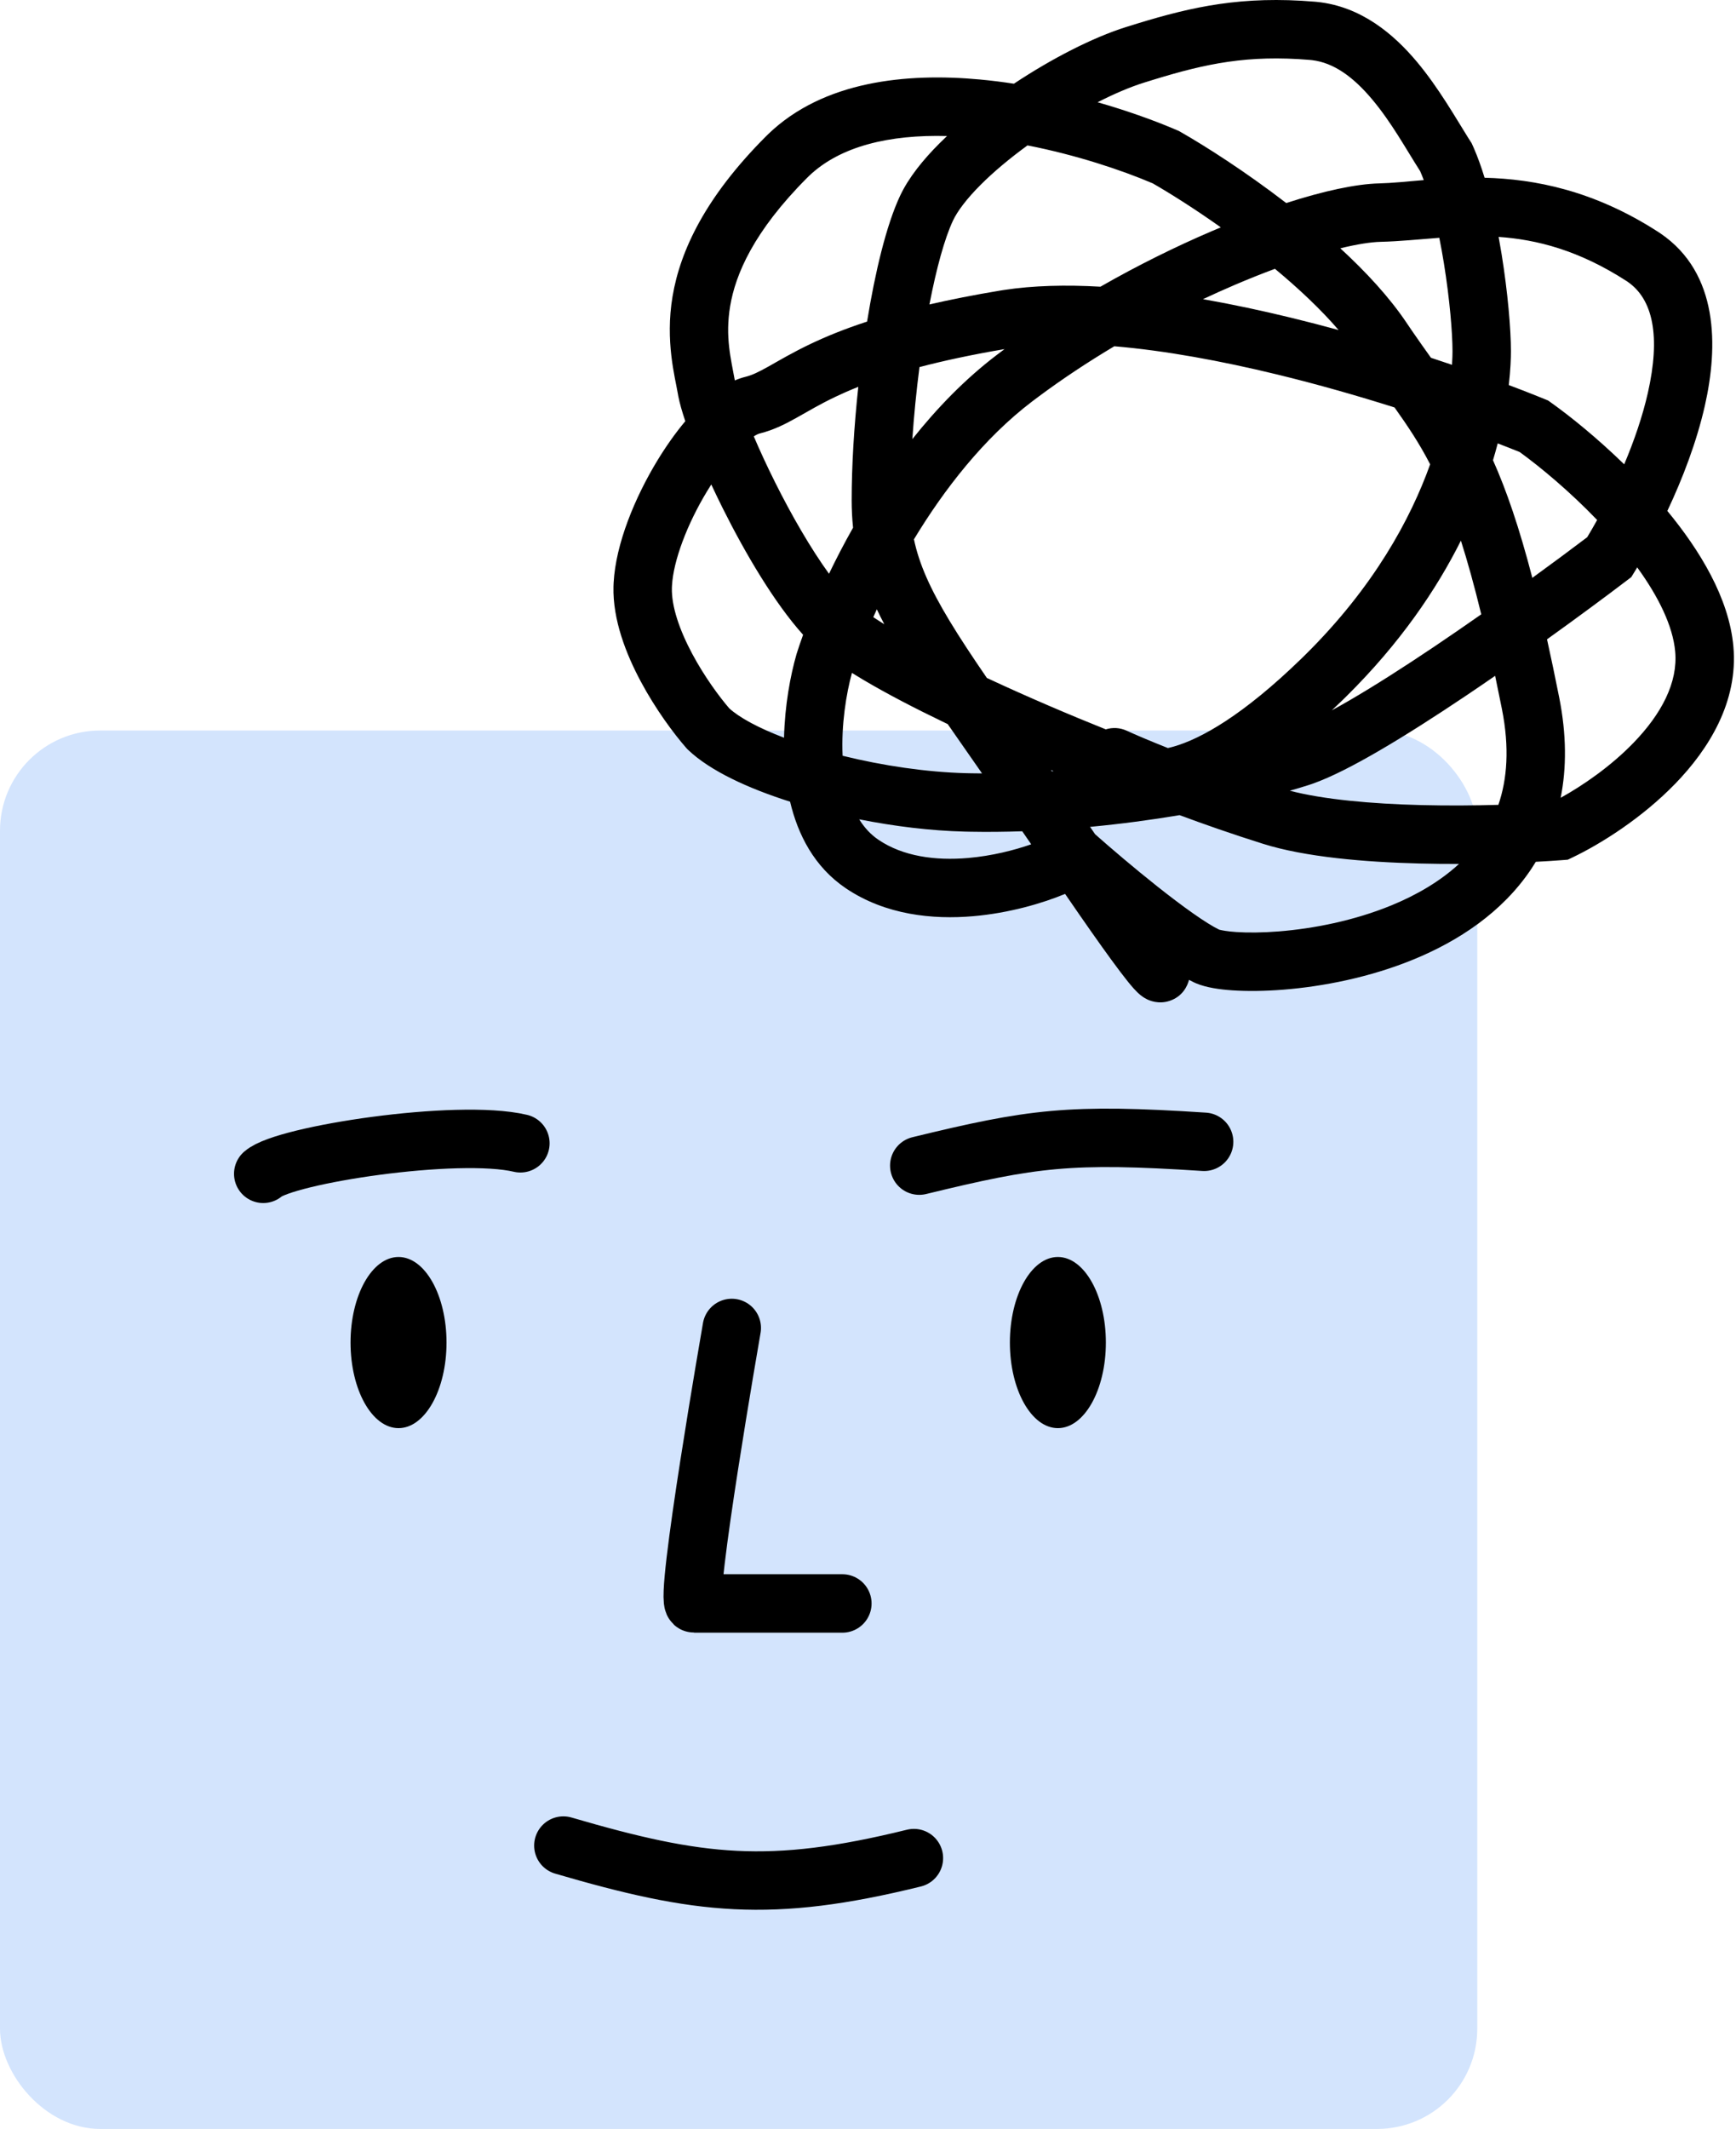 <svg width="416" height="510" viewBox="0 0 416 510" fill="none" xmlns="http://www.w3.org/2000/svg">
<rect y="175" width="354" height="335" rx="24" fill="#D3E4FD"/>
<path d="M124.703 273.884C109.473 270.288 68.165 276.662 63.078 281.196" stroke="black" stroke-width="14" stroke-linecap="round"/>
<path d="M288.546 273.526C256.348 271.424 247.483 272.615 220.285 279.233" stroke="black" stroke-width="14" stroke-linecap="round"/>
<path d="M175.356 318.121C175.356 318.121 163.856 384.121 166.356 384.121C168.856 384.121 201.856 384.121 201.856 384.121" stroke="black" stroke-width="14" stroke-linecap="round"/>
<path d="M135 442.121C167.5 451.621 184.5 453.621 219 445.121" stroke="black" stroke-width="14" stroke-linecap="round"/>
<ellipse cx="95.5" cy="321.621" rx="11.5" ry="20.5" fill="black"/>
<ellipse cx="253.5" cy="321.621" rx="11.5" ry="20.5" fill="black"/>
<path d="M272.539 5.637C285.854 1.565 297.758 -1.048 315.072 0.406L315.58 0.453C326.203 1.532 334.01 8.216 339.561 14.839C344.75 21.029 349.012 28.542 351.818 33.001L352.359 33.85L352.635 34.276L352.846 34.738L353.15 35.415C354.105 37.594 354.971 40.016 355.754 42.579C367.701 42.895 381.869 45.583 397.271 55.502L397.946 55.949C411.884 65.473 411.743 83 408.543 97.16C406.578 105.856 403.197 114.663 399.548 122.399C407.3 131.793 414.317 143.219 415.37 154.823C416.582 168.179 409.394 179.531 401.473 187.709C393.445 195.996 383.607 202.157 376.873 205.38L375.694 205.945L374.389 206.046C372.527 206.189 370.387 206.327 368.03 206.452C367.676 207.035 367.311 207.61 366.933 208.176C359.958 218.604 349.446 225.434 338.806 229.812C328.138 234.202 316.863 236.332 307.634 237.074C303.006 237.446 298.776 237.478 295.28 237.24C292.301 237.037 289.047 236.595 286.576 235.544L286.093 235.325C285.716 235.144 285.328 234.944 284.927 234.73C284.547 236.197 283.399 238.709 280.311 239.75C277.585 240.668 275.382 239.633 274.893 239.398C274.119 239.027 273.552 238.589 273.268 238.358C272.231 237.516 271.167 236.255 270.258 235.127C269.208 233.824 267.872 232.062 266.207 229.78C263.553 226.143 259.97 221.054 255.229 214.141C249.811 216.388 241.85 218.737 233.203 219.483C223.593 220.312 212.237 219.233 202.698 212.799C195.08 207.66 191.179 199.88 189.331 192.052C179.382 188.896 170.184 184.696 164.872 179.617L164.648 179.402L164.444 179.169C161.448 175.748 157.128 169.943 153.558 163.273C150.073 156.763 146.806 148.523 147.009 140.501L147.045 139.603C147.547 130.266 152.147 119.185 157.494 110.375C159.554 106.982 161.834 103.744 164.22 100.898C163.464 98.666 162.872 96.616 162.537 94.891L162.431 94.302C161.772 90.348 159.355 81.756 161.164 70.999C163.014 59.998 169.045 47.204 183.498 32.71L184.122 32.098C197.34 19.398 217.176 17.419 234.798 19.042C237.533 19.294 240.262 19.638 242.963 20.055C251.948 14.088 261.762 9.014 269.856 6.47L272.539 5.637ZM282.663 195.273C275.809 196.425 268.583 197.388 261.215 198.081C261.613 198.664 262.016 199.251 262.42 199.845C266.082 203.086 271.692 207.882 277.327 212.349C283.503 217.243 289.065 221.221 292.155 222.705L292.333 222.749C292.762 222.855 293.971 223.119 296.234 223.273C298.932 223.457 302.459 223.445 306.512 223.119C314.646 222.465 324.441 220.585 333.478 216.866C339.593 214.35 345.143 211.081 349.621 206.96C346.534 206.969 343.361 206.94 340.167 206.858C327.022 206.524 312.765 205.322 302.655 202.139C295.277 199.815 288.49 197.44 282.663 195.273ZM205.896 196.276C207.135 198.283 208.672 199.941 210.528 201.192C216.378 205.138 224.063 206.22 232 205.535C237.686 205.044 243.041 203.678 247.11 202.257C246.384 201.199 245.668 200.159 244.962 199.135C240.812 199.278 236.669 199.321 232.572 199.246L231.172 199.216C223.036 199.014 214.302 197.949 205.896 196.276ZM358.281 161.902C355.973 163.495 353.65 165.081 351.334 166.637C344.099 171.496 336.887 176.118 330.462 179.857C324.564 183.29 318.938 186.212 314.441 187.78L313.556 188.075C312.128 188.53 310.635 188.978 309.084 189.422C317.166 191.538 328.671 192.561 340.524 192.863C346.982 193.028 353.358 192.973 359.056 192.807C361.16 186.69 361.76 179.171 359.905 169.835C359.356 167.069 358.814 164.428 358.281 161.902ZM391.58 137.156L390.899 138.258L389.867 139.042C384.824 142.879 378.118 147.848 370.716 153.153C371.67 157.462 372.643 162.1 373.638 167.107C375.403 175.994 375.412 183.987 373.984 191.117C379.274 188.194 385.937 183.625 391.417 177.968C398.165 171.002 402.1 163.493 401.428 156.089C400.875 149.993 397.475 143.01 392.33 135.925C392.077 136.344 391.828 136.756 391.58 137.156ZM204.153 161.199C202.798 166.116 201.569 173.614 201.917 181.051C211.566 183.434 222.098 184.987 231.519 185.221L232.845 185.249C233.671 185.264 234.499 185.271 235.329 185.276C232.354 181.018 229.612 177.097 227.098 173.46C226.926 173.378 226.754 173.297 226.582 173.215C219.49 169.812 212.589 166.249 206.77 162.794C205.885 162.268 205.011 161.735 204.153 161.199ZM252.043 184.767C252.187 184.758 252.331 184.748 252.475 184.738C252.265 184.651 252.053 184.565 251.842 184.476C251.909 184.573 251.976 184.67 252.043 184.767ZM267.024 82.95C260.807 86.656 254.659 90.709 248.803 95.067L247.356 96.155C235.724 104.988 226.209 117.29 219.01 129.196C220.275 135.187 222.928 141.082 227.516 148.682C230.005 152.805 232.97 157.28 236.485 162.41C246.497 167.088 256.813 171.453 264.982 174.724C266.581 174.223 268.363 174.292 270.004 175.05C271.884 175.917 275.295 177.385 279.863 179.199C280.318 179.097 280.805 178.976 281.323 178.827C287.733 176.98 297.843 171.414 311.946 157.688L312.748 156.901C329.204 140.642 338.007 124.347 342.71 111.231C340.048 106.079 337.342 102.072 334.176 97.61C325.37 94.825 315.793 92.08 306.02 89.706C292.628 86.452 279.195 83.977 267.024 82.95ZM170.446 116.063C170.115 116.579 169.787 117.105 169.462 117.64C164.637 125.589 161.366 134.312 161.029 140.286L161.005 140.855C160.894 145.231 162.797 150.868 165.901 156.666C168.826 162.131 172.383 166.936 174.756 169.69C177.163 171.889 181.712 174.377 187.878 176.728C188.058 168.974 189.418 161.74 190.859 156.756L190.879 156.683L190.902 156.611C191.327 155.25 191.843 153.726 192.448 152.064C185.601 144.474 178.598 132.583 173.205 121.788C172.241 119.857 171.318 117.94 170.446 116.063ZM350.078 129.516C344.217 141.222 335.514 154.088 322.595 166.853L321.709 167.722C320.847 168.561 319.992 169.375 319.149 170.167C320.489 169.437 321.915 168.634 323.42 167.758C329.488 164.227 336.428 159.784 343.529 155.015C347.348 152.449 351.194 149.8 354.955 147.165C353.273 140.254 351.66 134.466 350.078 129.516ZM210.117 145.968C209.826 146.6 209.542 147.224 209.268 147.84C210.082 148.383 210.962 148.949 211.906 149.535C211.27 148.331 210.675 147.143 210.117 145.968ZM358.9 106.216C358.559 107.521 358.185 108.868 357.769 110.251C360.988 117.449 364.042 126.31 367.196 138.43C372.149 134.832 376.649 131.49 380.345 128.691C381.12 127.406 381.918 126.025 382.725 124.566C376.127 117.699 369.158 111.91 364.162 108.287C362.531 107.627 360.772 106.934 358.9 106.216ZM205.675 92.669C203.644 93.476 201.869 94.261 200.295 95.01C196.5 96.815 193.834 98.419 191.085 99.962C188.424 101.456 185.519 102.991 181.989 103.863C181.733 103.927 181.273 104.124 180.63 104.533C182.081 107.94 183.811 111.689 185.73 115.53C189.69 123.457 194.266 131.391 198.655 137.446C200.346 133.924 202.269 130.21 204.421 126.408C204.198 124.285 204.086 122.099 204.086 119.82C204.086 111.57 204.661 102.096 205.675 92.669ZM359.117 56.754C359.373 58.138 359.612 59.513 359.83 60.866C361.3 69.965 362.066 78.856 362.066 84.142C362.066 85.787 361.977 88.565 361.552 92.246C363.664 93.04 365.659 93.81 367.519 94.548L370.215 95.633L370.968 95.94L371.63 96.411C376.378 99.792 382.781 104.974 389.209 111.233C391.553 105.683 393.595 99.794 394.888 94.074C397.929 80.615 396.172 71.692 389.988 67.47L389.691 67.272C378.335 59.959 368.313 57.391 359.117 56.754ZM240.722 83.631C232.623 85.008 225.927 86.469 220.335 87.94C219.591 93.686 219.011 99.548 218.626 105.188C224.504 97.789 231.262 90.798 238.889 85.006L240.436 83.843C240.531 83.772 240.627 83.701 240.722 83.631ZM226.939 32.588C213.179 32.218 201.335 34.982 193.821 42.194L193.411 42.596C180.552 55.49 176.242 65.761 174.971 73.32C173.729 80.707 175.167 85.997 176.089 91.136C176.917 90.779 177.765 90.486 178.63 90.272C180.204 89.883 181.717 89.166 184.233 87.754C186.661 86.391 189.932 84.436 194.282 82.367C197.917 80.638 202.284 78.833 207.779 77.038C209.712 65.173 212.379 53.971 215.672 46.937C217.727 42.549 221.218 38.246 225.143 34.326C225.725 33.745 226.325 33.166 226.939 32.588ZM344.902 56.967C340.062 57.327 335.404 57.825 330.833 57.932C328.488 57.988 325.205 58.502 321.181 59.482C327.28 65.09 332.928 71.168 337.079 77.362L338.402 79.311C339.929 81.537 341.432 83.645 342.906 85.711C344.621 86.272 346.301 86.834 347.945 87.391C348.041 85.949 348.066 84.851 348.066 84.142C348.066 79.828 347.401 71.719 346.009 63.098C345.675 61.026 345.304 58.97 344.902 56.967ZM305.519 64.397C302.447 65.537 299.207 66.828 295.833 68.272C293.358 69.332 290.833 70.464 288.276 71.666C295.338 72.904 302.424 74.425 309.325 76.102C313.181 77.038 317.005 78.031 320.767 79.059C316.51 74.102 311.195 69.112 305.519 64.397ZM246.22 34.835C241.996 37.908 238.152 41.12 235.035 44.232C231.633 47.63 229.418 50.595 228.351 52.874C226.363 57.119 224.398 64.244 222.722 72.934C227.685 71.787 233.279 70.673 239.619 69.619L240.548 69.471C247.604 68.389 255.449 68.207 263.697 68.681C272.753 63.498 281.826 59.04 290.323 55.402C291.066 55.084 291.807 54.772 292.544 54.465C286.172 49.948 280.329 46.277 276.237 43.928C268.772 40.746 257.923 37.12 246.22 34.835ZM313.901 14.356C299.023 13.107 289.025 15.232 276.579 19.041L274.055 19.825C270.801 20.848 267.015 22.458 263.016 24.495C269.919 26.468 276.115 28.691 281.076 30.772L282.138 31.224L282.496 31.378L282.835 31.571C288.928 35.043 298.496 41.159 308.22 48.639C317.146 45.755 324.938 44.068 330.503 43.936C333.561 43.864 337.142 43.485 341.177 43.141C340.893 42.381 340.602 41.661 340.305 40.987C336.826 35.551 333.498 29.4 328.831 23.832C324.281 18.404 319.593 15.025 314.405 14.408L313.901 14.356Z" fill="black"/>
</svg>
